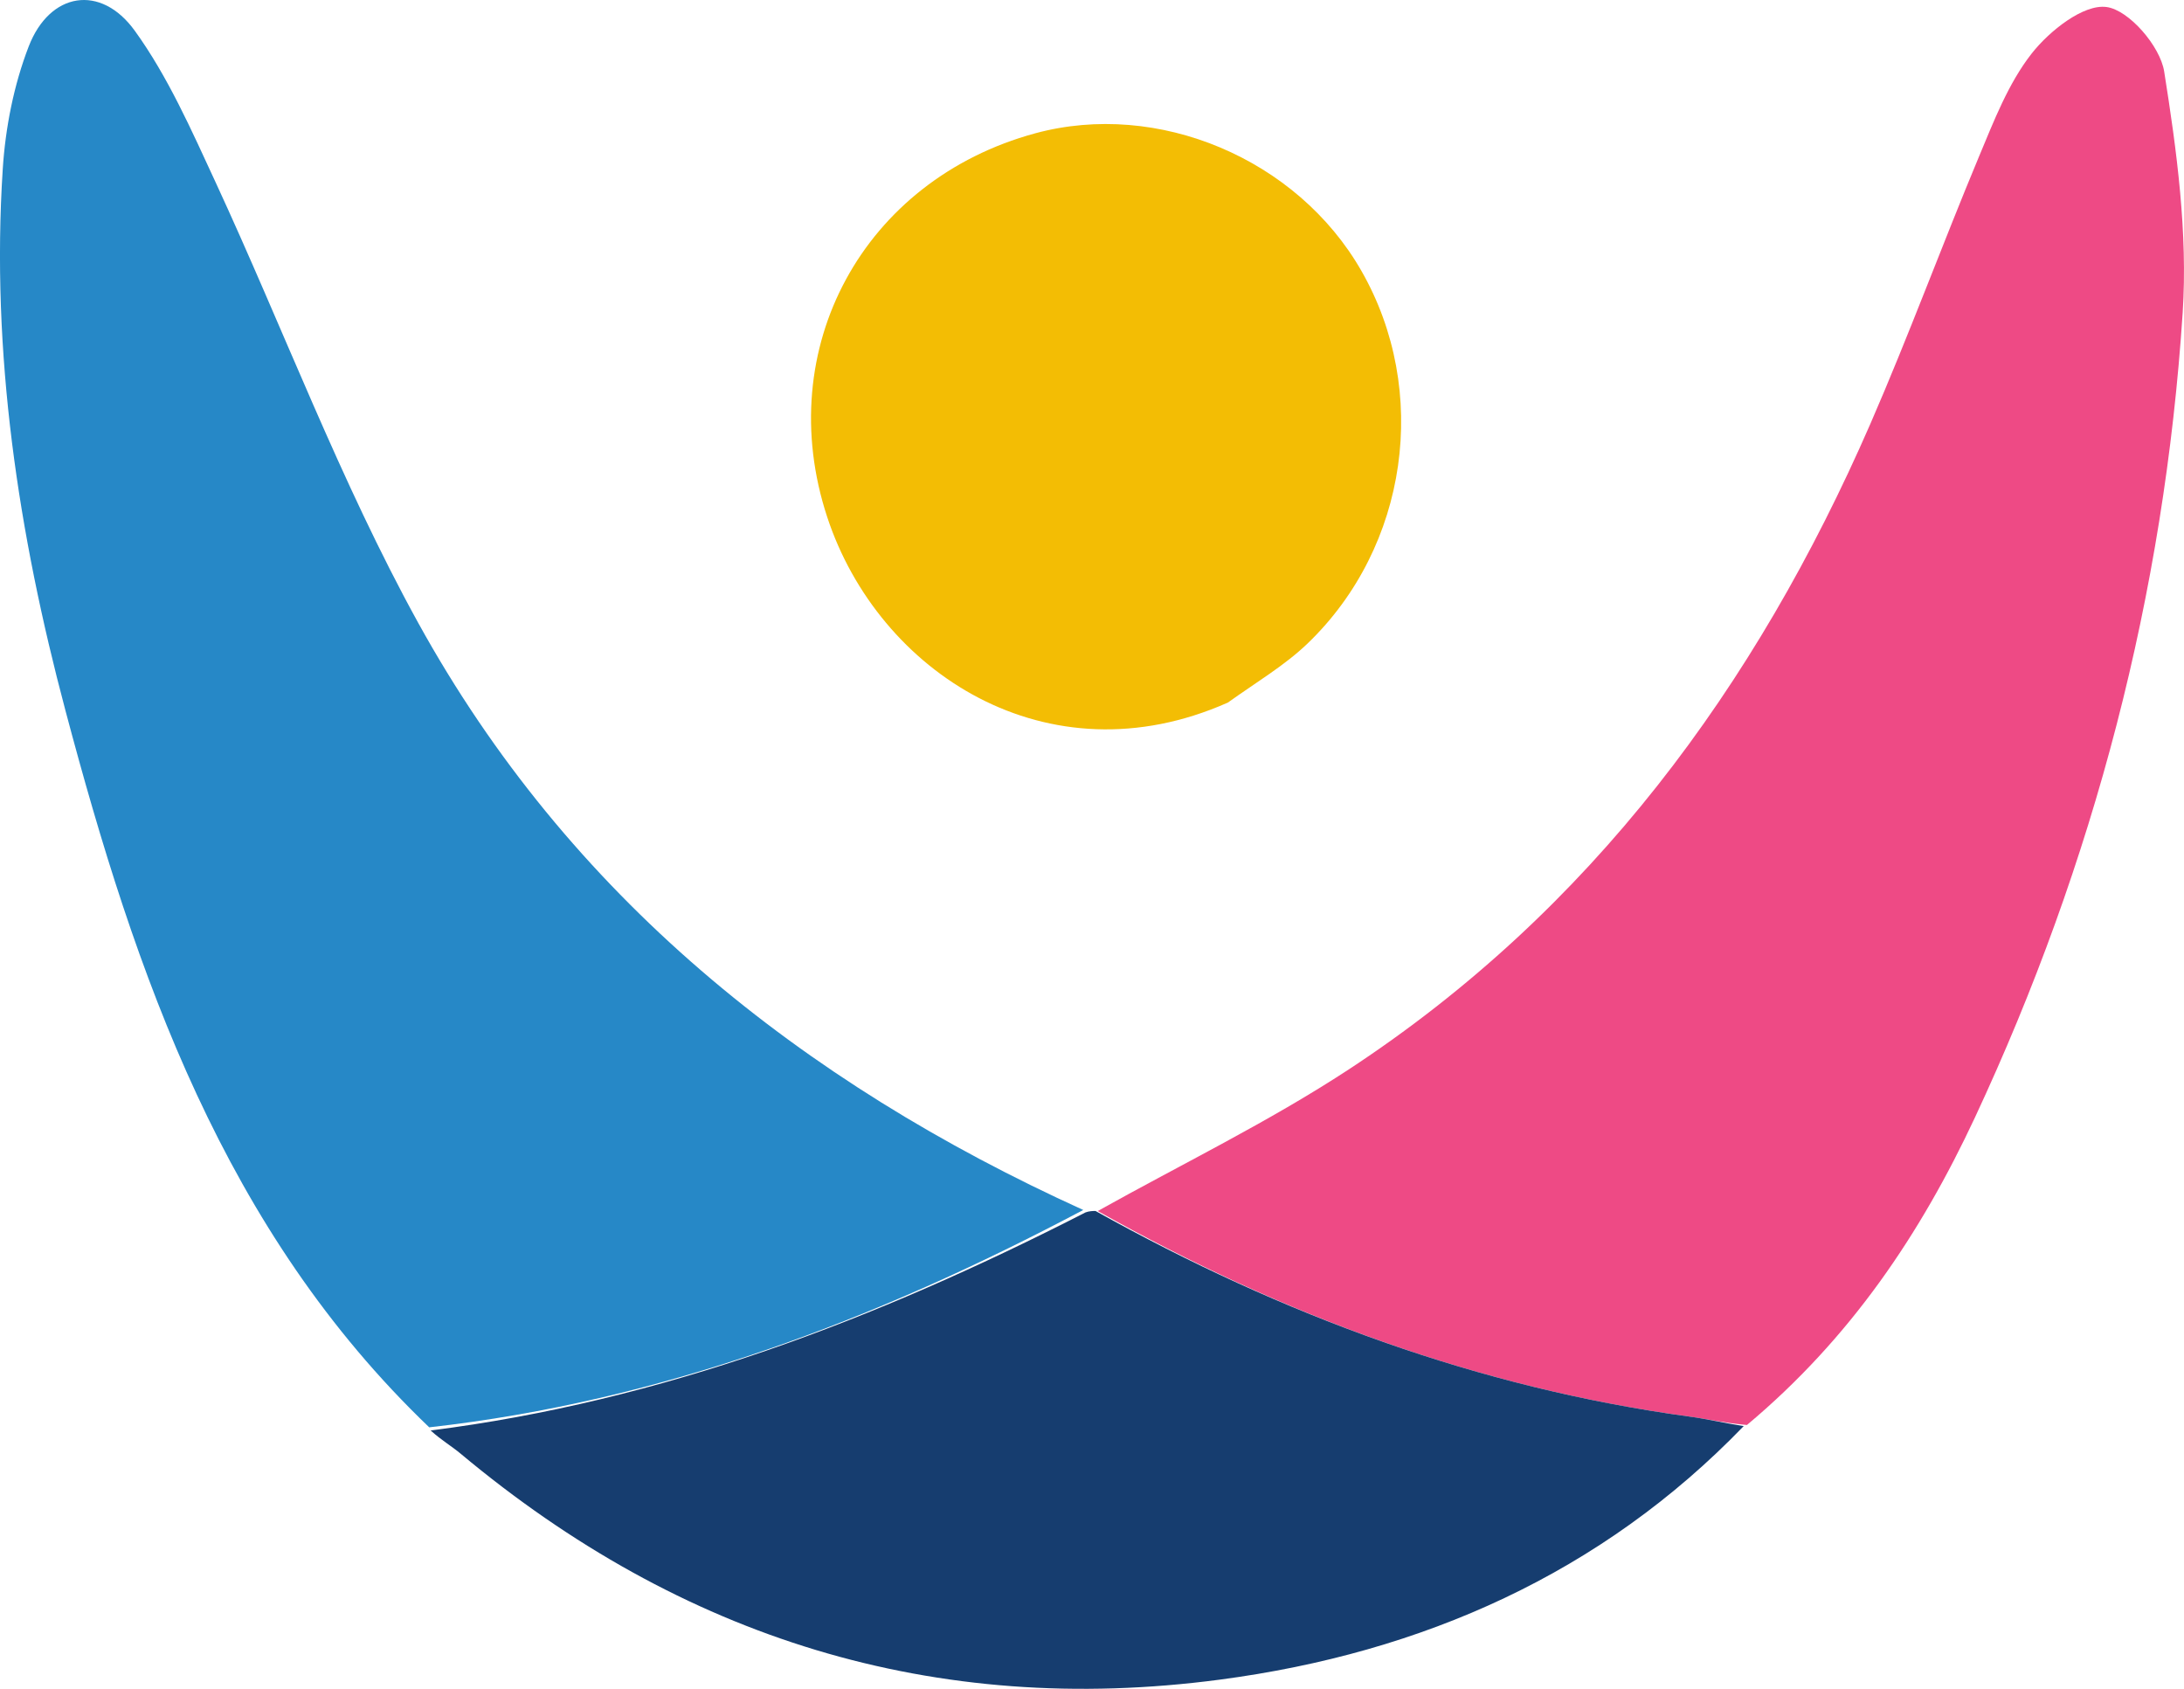 <?xml version="1.0" encoding="UTF-8"?>
<svg id="Layer_2" data-name="Layer 2" xmlns="http://www.w3.org/2000/svg" viewBox="0 0 214.98 166.21">
  <defs>
    <style>
      .cls-1 {
        fill: #163d6f;
      }

      .cls-2 {
        fill: #ee4a85;
      }

      .cls-3 {
        fill: #2688c7;
      }

      .cls-4 {
        fill: #f3bd04;
      }
    </style>
  </defs>
  <g id="Layer_1-2" data-name="Layer 1">
    <g>
      <path class="cls-2" d="M108.06,119.18c8.25-4.61,16.81-8.76,24.7-13.93,23.85-15.64,40.06-37.66,51.34-63.52,3.78-8.68,7.05-17.58,10.7-26.32,1.47-3.51,2.89-7.22,5.2-10.16,1.75-2.22,5.08-4.86,7.35-4.56,2.21.29,5.29,3.86,5.68,6.35,1.24,7.82,2.33,15.88,1.82,23.74-1.81,27.63-8.71,54.07-20.45,79.2-5.34,11.43-12.24,21.72-22.44,30.26-2.35-.21-3.98-.6-5.62-.82-20.79-2.83-40.08-9.98-58.29-20.24Z"/>
      <path class="cls-3" d="M42.25,140.47C22.06,121.15,13.35,95.93,6.44,69.92,1.81,52.51-.9,34.75.27,16.65c.26-4.08,1.09-8.29,2.56-12.09C4.9-.78,9.92-1.61,13.27,3.03c3.26,4.51,5.57,9.77,7.93,14.86,6.69,14.45,12.29,29.48,19.95,43.38,14.82,26.87,37.68,45.19,65.48,57.81-20.41,10.81-41.5,18.83-64.38,21.39Z"/>
      <path class="cls-1" d="M42.38,140.78c22.75-2.88,43.84-10.9,64.47-21.46.33-.13.77-.15.99-.14,18.43,10.26,37.72,17.41,58.51,20.24,1.64.22,3.26.61,5.29.93-13.97,14.48-31.63,22.32-51.56,24.95-28.13,3.72-53.01-4.09-74.73-22.23-.88-.74-1.89-1.32-2.96-2.29Z"/>
      <path class="cls-4" d="M120.85,69.15c-17.76,7.87-34.39-3-39.42-18.25-5.48-16.62,3.57-33.19,20.47-37.78,12.08-3.28,25.8,2.5,32.11,13.54,6.75,11.79,4.62,27.13-5.29,36.66-2.25,2.16-5.01,3.79-7.88,5.84Z"/>
    </g>
  </g>
</svg>